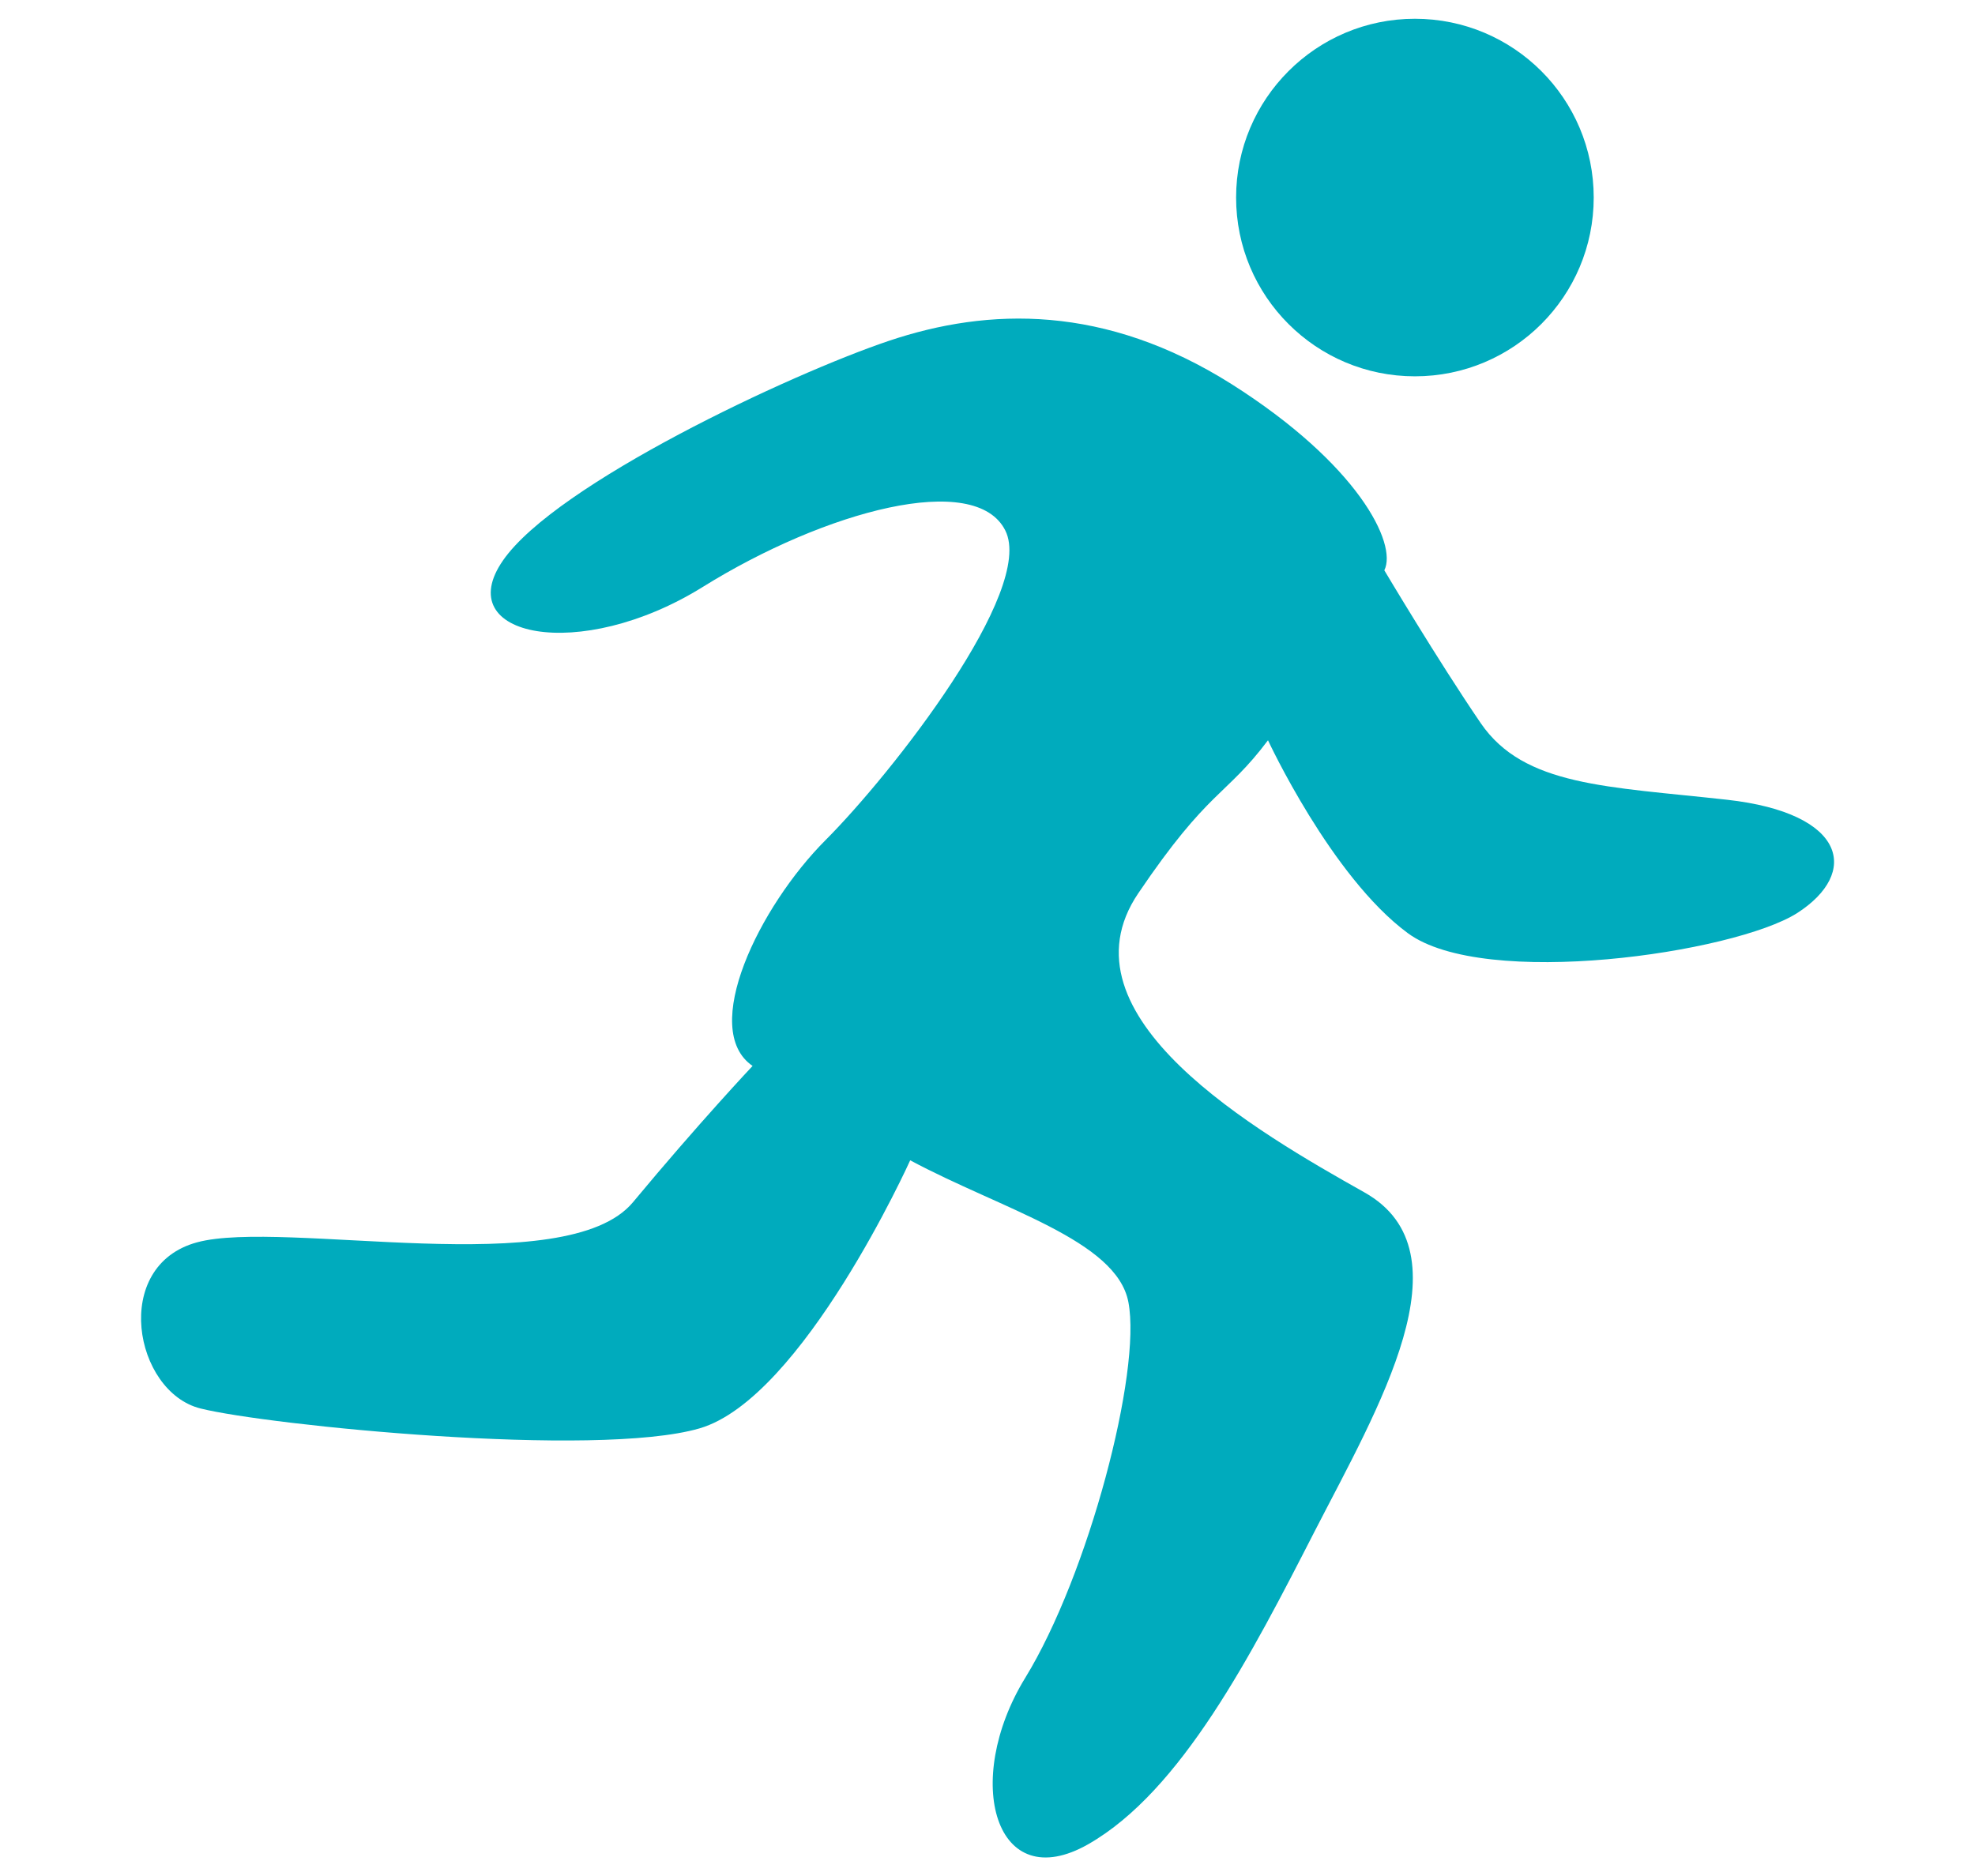 <?xml version="1.0" encoding="utf-8"?>
<!-- Svg Vector Icons : http://www.onlinewebfonts.com/icon -->
<!DOCTYPE svg PUBLIC "-//W3C//DTD SVG 1.1//EN" "http://www.w3.org/Graphics/SVG/1.1/DTD/svg11.dtd">
<svg version="1.1" xmlns="http://www.w3.org/2000/svg" xmlns:xlink="http://www.w3.org/1999/xlink" x="0px" y="0px" width="40px" height="38px" fill="#00ABBD" viewBox="0 0 1000 1000" enable-background="new 0 0 1000 1000" xml:space="preserve">
<g><path d="M632.5,105.3c0,52.7,42.7,95.3,95.3,95.3c52.7,0,95.3-42.7,95.3-95.3c0-52.7-42.7-95.3-95.3-95.3C675.2,10,632.5,52.7,632.5,105.3z"/><path d="M894.1,426.3c-63.8-7.1-108.1-7.1-131.2-40.8c-23-33.7-51.4-81.5-51.4-81.5c7.1-14.2-14.2-56.7-81.5-99.3c-67.4-42.5-129.4-40.9-182.6-23c-52.3,17.6-177.3,76.2-205.6,117c-28.4,40.8,40.8,55,106.4,14.2c65.6-40.8,145.4-62,161.3-30.1c16,31.9-60.3,129.4-95.7,164.9c-35.5,35.5-67.4,101-39,120.5c0,0-28.4,30.1-63.8,72.7c-35.5,42.5-186.1,8.9-232.2,21.3c-46.1,12.4-33.7,79.8,1.8,88.6c35.5,8.9,210.9,26.6,265.9,10.6c55-16,112.3-142.9,112.3-142.9c48.9,26.2,110,42.5,116.3,75.6c7.1,37.2-21.3,145.4-55,200.3c-33.7,55-16,117,33.7,88.6c49.6-28.4,86.9-101,120.5-166.6c33.7-65.6,83.3-148.9,26.6-180.8c-56.7-31.9-164.9-94-120.5-159.5c37.6-55.6,46.5-51.4,69.1-81.5c0,0,33.7,72.7,74.5,102.8c40.8,30.1,173.7,10.6,207.4-10.6C965,465.3,957.9,433.4,894.1,426.3z"/></g>
</svg>